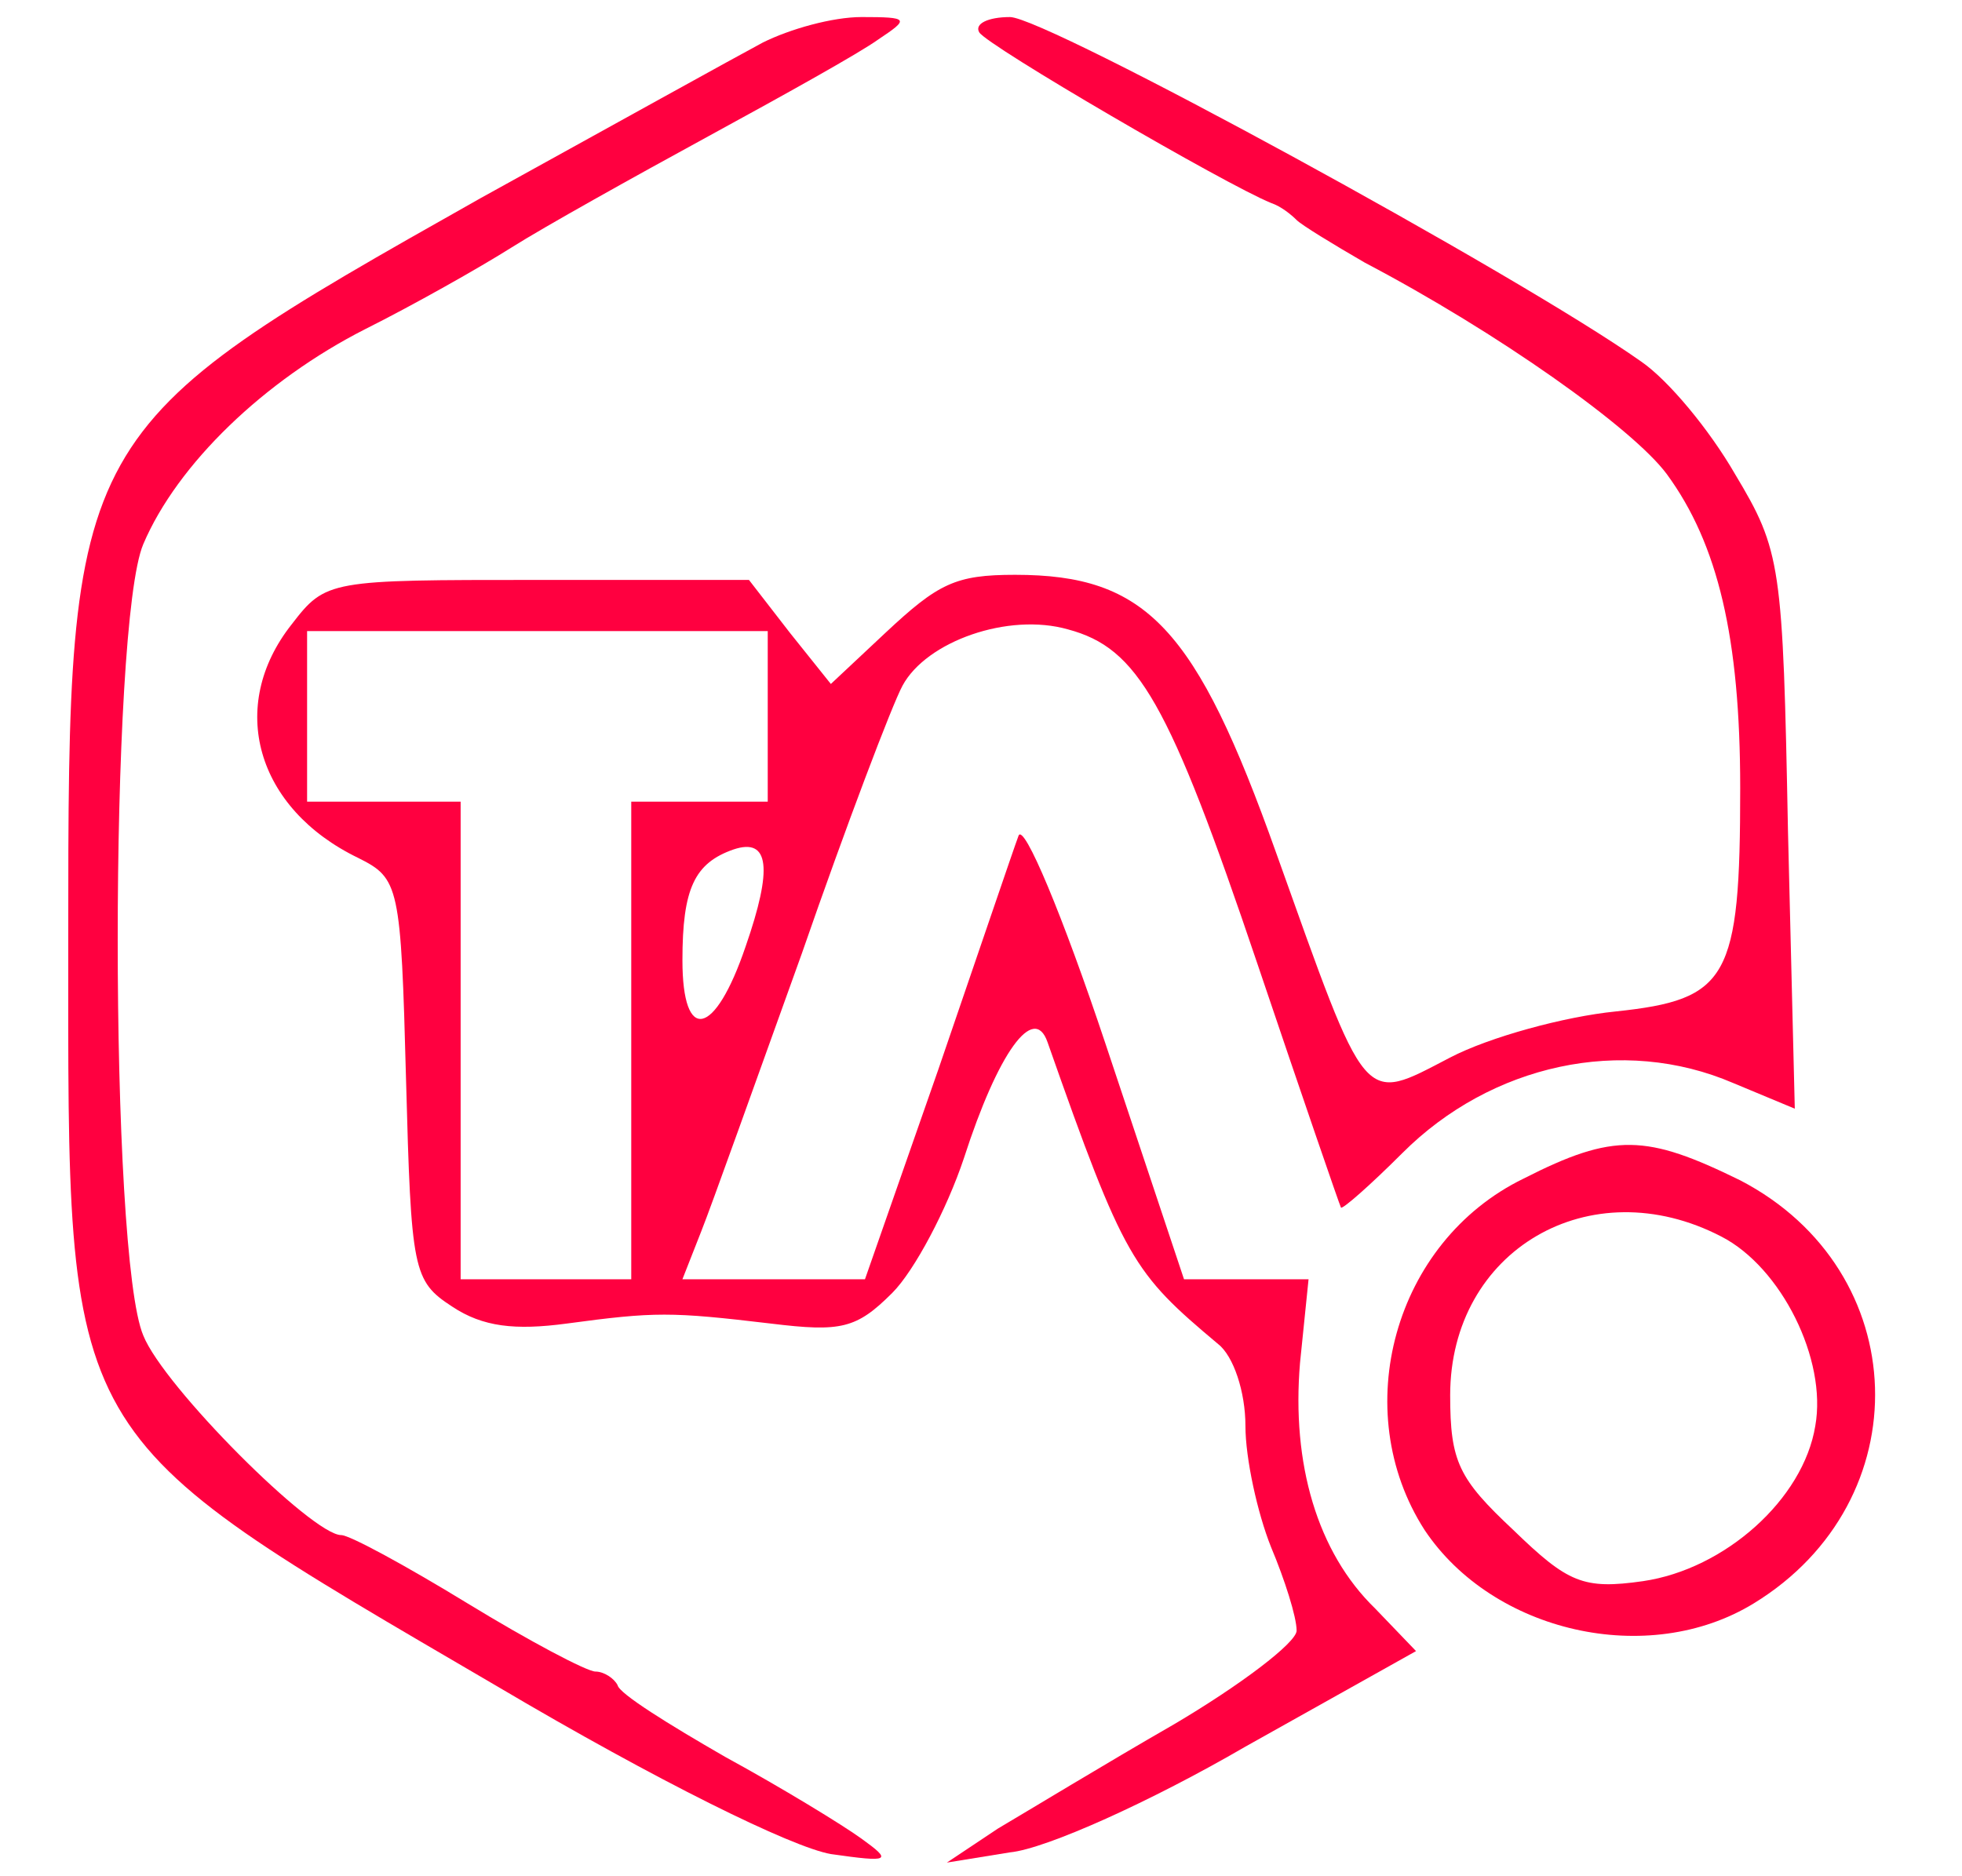 <?xml version="1.0" standalone="no"?>
<!DOCTYPE svg PUBLIC "-//W3C//DTD SVG 20010904//EN"
 "http://www.w3.org/TR/2001/REC-SVG-20010904/DTD/svg10.dtd">
<svg version="1.0" xmlns="http://www.w3.org/2000/svg"
 width="115pt" height="110pt" viewBox="0 0 115 110"
 preserveAspectRatio="xMidYMid meet">

<g transform="translate(0,110) scale(0.1,-0.1)"
fill="#ff0040" stroke="none">
<path fill="#ff0040" d="M447 1075 c-15 -8 -89 -49 -165 -91 -241 -136 -242 -137 -242 -434 0
-299 -6 -288 252 -439 93 -55 172 -94 195 -98 35 -5 36 -4 18 9 -11 8 -47 30
-80 48 -33 19 -62 37 -63 42 -2 4 -8 8 -13 8 -5 0 -39 18 -75 40 -36 22 -69
40 -74 40 -17 0 -104 87 -116 117 -20 47 -20 417 0 464 20 47 71 96 130 126
28 14 67 36 86 48 19 12 71 41 115 65 44 24 89 49 100 57 18 12 18 13 -10 13
-17 0 -42 -7 -58 -15z"/>
<path d="M574 1081 c5 -8 144 -89 171 -100 6 -2 12 -7 15 -10 3 -3 21 -14 40
-25 78 -41 157 -97 177 -124 30 -41 43 -96 43 -184 0 -112 -7 -124 -73 -131
-30 -3 -74 -15 -97 -27 -52 -27 -48 -31 -102 120 -47 132 -76 163 -153 163
-35 0 -45 -5 -76 -34 l-32 -30 -24 30 -24 31 -124 0 c-122 0 -124 0 -144 -26
-38 -48 -21 -108 39 -137 24 -12 25 -16 28 -130 3 -112 4 -118 27 -133 18 -12
37 -14 67 -10 52 7 61 7 120 0 41 -5 50 -3 71 18 13 13 32 49 42 79 20 62 41
91 49 68 45 -128 50 -135 100 -177 9 -7 16 -28 16 -48 0 -19 7 -51 15 -71 8
-19 15 -41 15 -49 0 -7 -33 -32 -72 -55 -40 -23 -86 -51 -103 -61 l-30 -20 37
6 c21 2 83 30 138 62 l100 56 -24 25 c-34 33 -49 85 -44 144 l5 49 -36 0 -37
0 -46 138 c-25 75 -48 130 -51 122 -3 -8 -24 -70 -47 -137 l-43 -123 -53 0
-54 0 11 28 c6 15 32 88 59 163 26 75 53 146 59 157 14 26 62 43 97 33 41 -11
59 -42 111 -196 26 -77 48 -141 49 -143 1 -1 17 13 36 32 52 52 129 69 194 41
l36 -15 -4 163 c-3 156 -4 164 -31 209 -15 26 -39 55 -55 66 -72 51 -349 202
-370 202 -13 0 -21 -4 -18 -9z m-124 -401 l0 -50 -40 0 -40 0 0 -140 0 -140
-50 0 -50 0 0 140 0 140 -45 0 -45 0 0 50 0 50 135 0 135 0 0 -50z m-13 -135
c-18 -53 -37 -57 -37 -8 0 42 7 57 30 65 21 7 23 -11 7 -57z"/>
<path d="M893 409 c-76 -37 -103 -136 -58 -206 40 -60 131 -81 193 -43 98 60
94 195 -8 248 -55 27 -74 28 -127 1z m116 -34 c35 -18 62 -72 55 -111 -7 -43
-53 -84 -101 -91 -35 -5 -44 -1 -76 30 -32 30 -37 40 -37 79 0 85 82 133 159
93z"/>
</g>
</svg>
